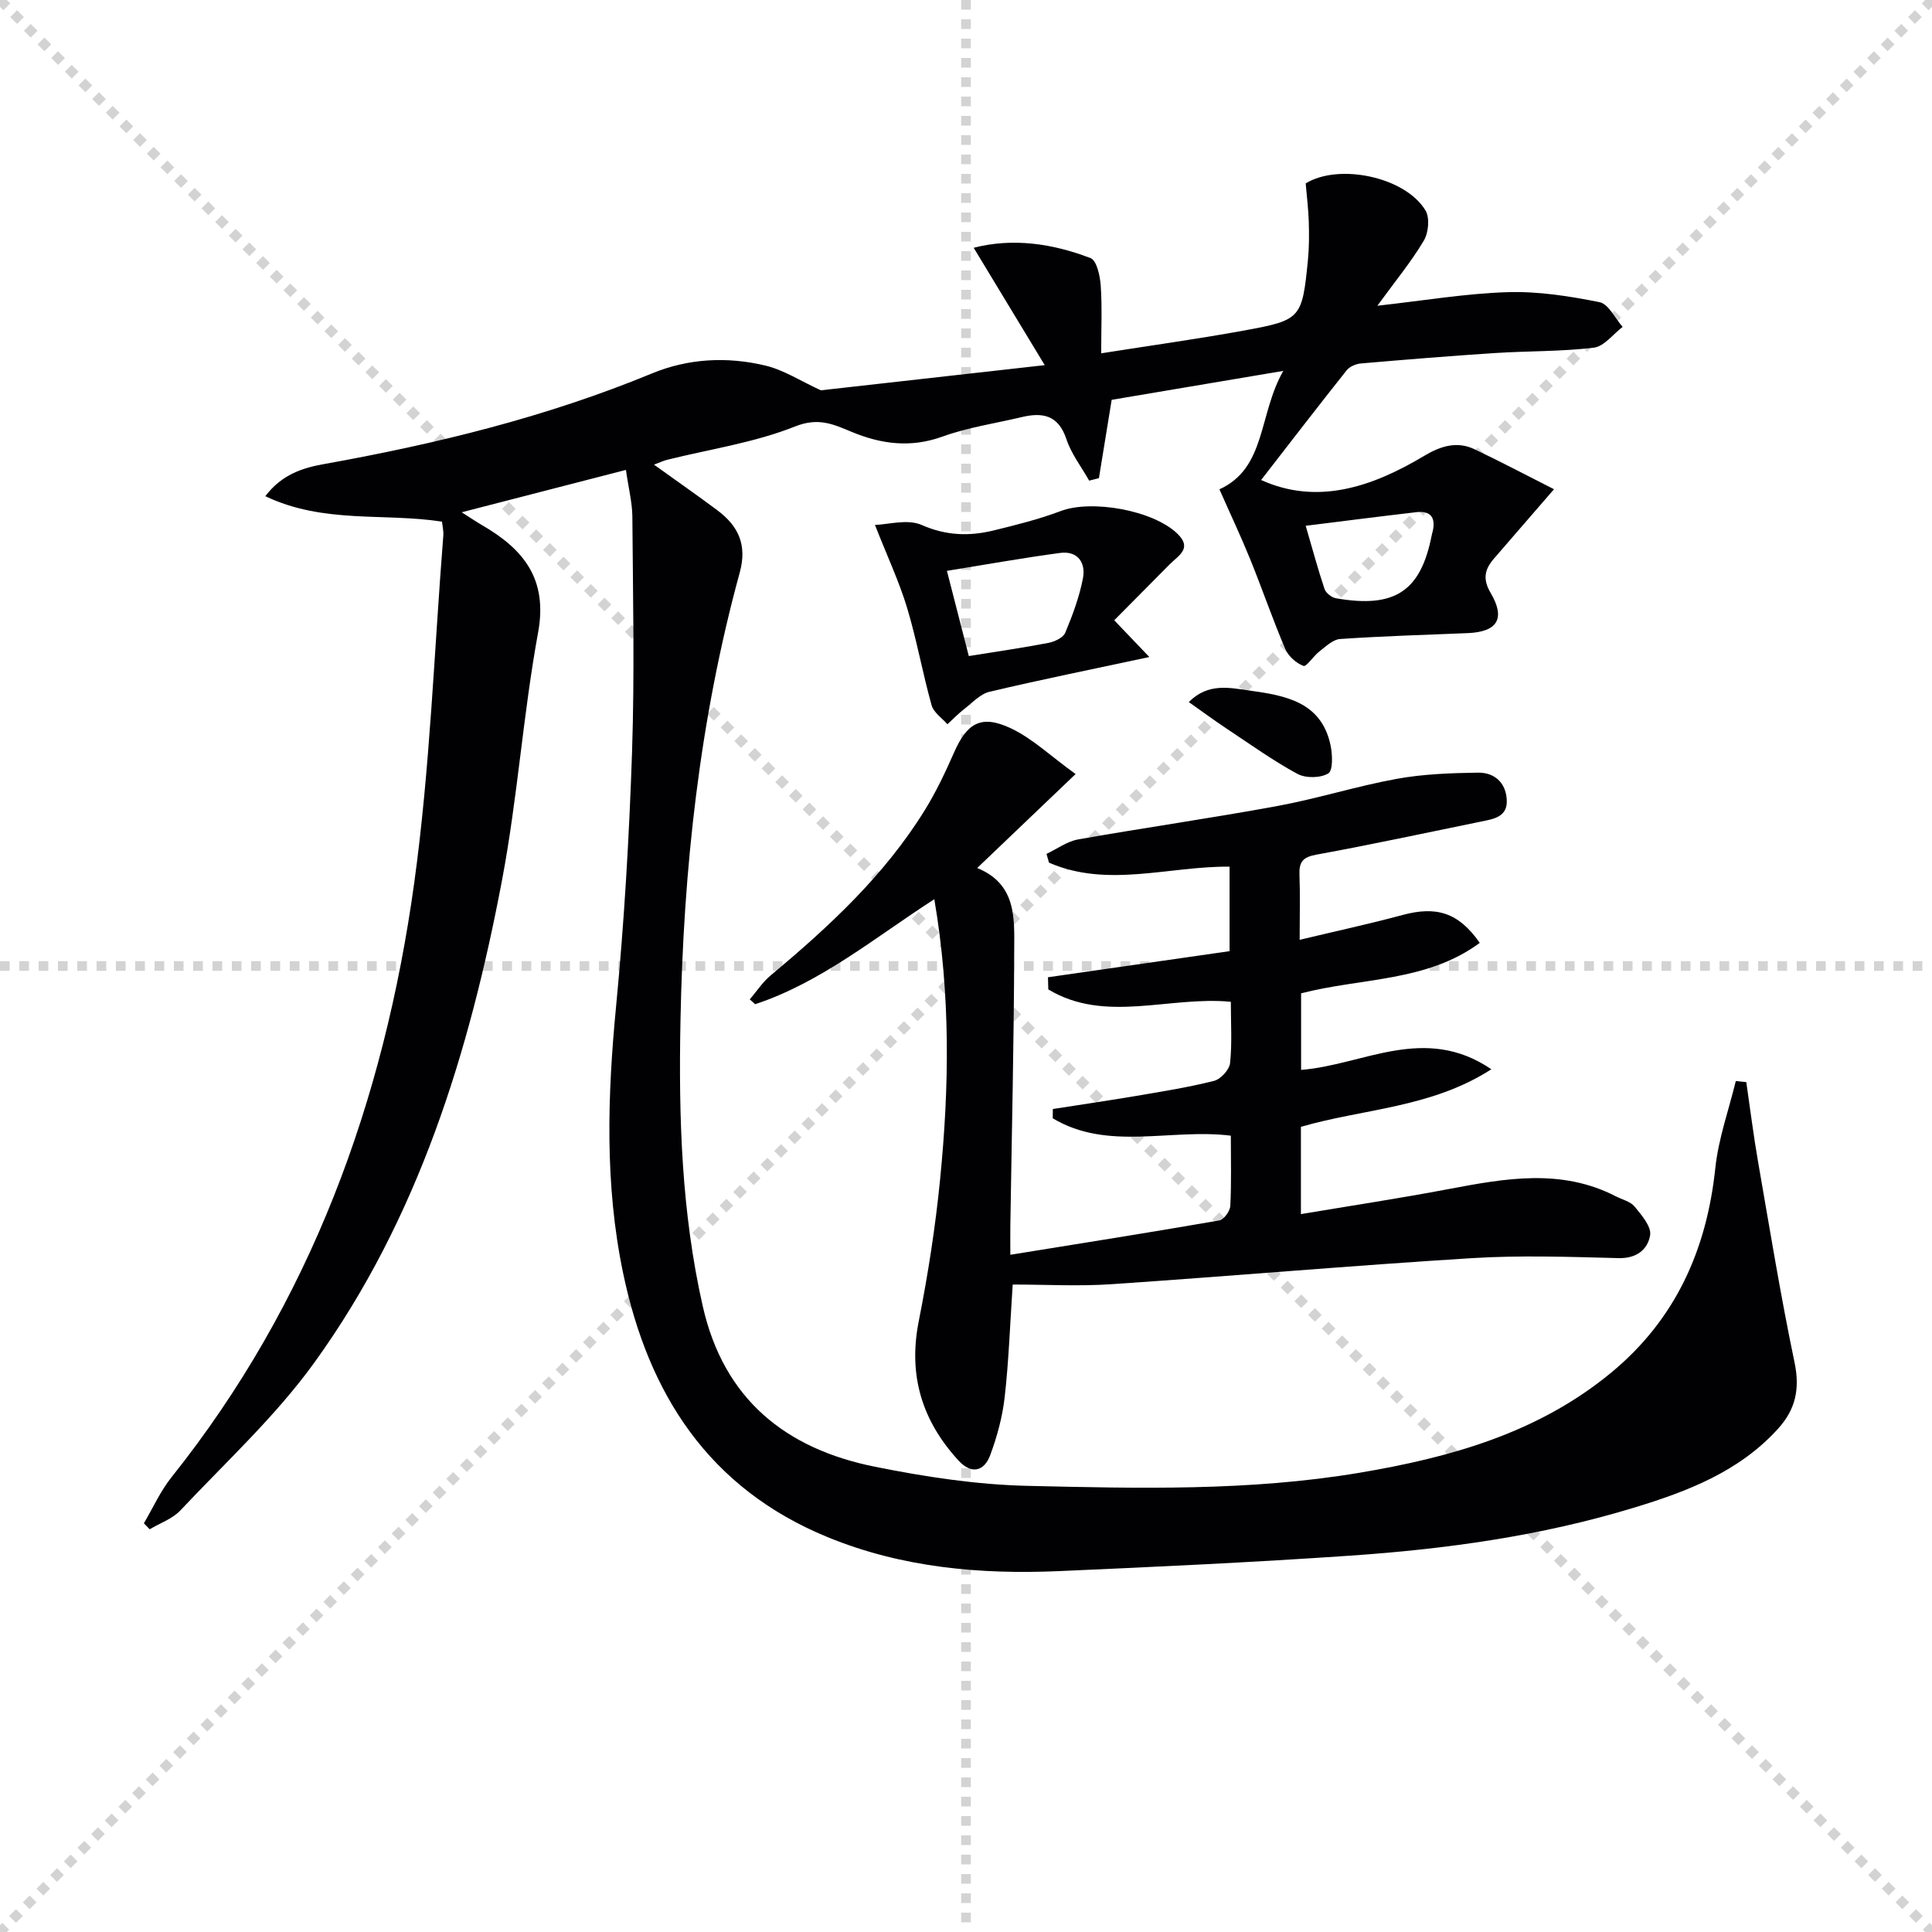 <svg enable-background="new 0 0 400 400" viewBox="0 0 400 400" xmlns="http://www.w3.org/2000/svg"><g stroke="lightgray" stroke-dasharray="1,1" stroke-width="1" transform="scale(2, 2)"><line x1="0" y1="0" x2="200" y2="200"></line><line x1="200" y1="0" x2="0" y2="200"></line><line x1="100" y1="0" x2="100" y2="200"></line><line x1="0" y1="100" x2="200" y2="100"></line></g><g fill="#010104"><path d="m129.59 97.29c-11.41 2.94-22.25 5.74-34 8.77 1.98 1.26 3.05 1.99 4.17 2.64 8.57 4.96 13.69 11.11 11.65 22.24-3.11 16.97-4.26 34.3-7.46 51.24-6.75 35.65-17.35 70.11-38.86 99.92-8.01 11.1-18.3 20.57-27.74 30.61-1.64 1.75-4.22 2.63-6.36 3.91-.4-.41-.8-.83-1.2-1.24 1.88-3.19 3.42-6.65 5.7-9.51 28.82-36.11 44.04-77.94 50.27-123.08 3.29-23.82 4.12-47.98 6.03-71.99.06-.8-.15-1.63-.28-2.8-11.94-1.85-24.53.49-36.58-5.27 3.42-4.52 7.81-5.87 12.05-6.63 23.25-4.17 46.08-9.73 67.99-18.78 7.58-3.13 15.61-3.52 23.5-1.63 3.81.91 7.3 3.2 11.48 5.12 14.18-1.59 29.48-3.31 46.35-5.21-5.13-8.47-9.86-16.28-14.71-24.3 8.12-2.09 16.31-.89 24.2 2.14 1.27.49 1.96 3.66 2.1 5.65.31 4.41.1 8.85.1 14.06 10.25-1.62 20.04-2.97 29.75-4.75 11.64-2.13 11.85-2.51 13.05-14.51.26-2.64.26-5.33.18-7.99-.08-2.63-.42-5.25-.64-7.93 6.85-4.21 20.61-1.37 24.81 5.61.91 1.52.62 4.62-.36 6.25-2.59 4.36-5.86 8.32-9.61 13.47 9.67-1.07 18.29-2.54 26.96-2.81 6.34-.2 12.79.82 19.04 2.07 1.86.37 3.2 3.34 4.78 5.12-1.98 1.5-3.83 4.04-5.96 4.3-6.74.82-13.6.67-20.4 1.11-9.29.6-18.56 1.36-27.83 2.16-1.04.09-2.34.64-2.96 1.43-6.02 7.58-11.93 15.26-17.7 22.7 11.57 5.24 22.89 1.52 33.8-5.02 3.32-1.99 6.73-3.08 10.36-1.36 5.47 2.59 10.81 5.42 16.48 8.29-4.72 5.45-8.6 9.91-12.45 14.38-1.88 2.19-2.38 4.18-.67 7.08 3.15 5.36 1.38 8.08-4.75 8.33-8.81.36-17.63.62-26.42 1.22-1.5.1-2.98 1.58-4.33 2.61-1.21.93-2.63 3.19-3.25 2.96-1.5-.56-3.12-2-3.76-3.49-2.6-6.09-4.75-12.38-7.24-18.52-1.97-4.85-4.21-9.59-6.4-14.55 9.71-4.42 8.05-15.46 13.22-24.52-12.92 2.18-24.44 4.12-35.53 5.99-.96 5.9-1.8 11.06-2.64 16.22-.67.17-1.34.34-2.02.51-1.61-2.85-3.7-5.54-4.71-8.58-1.64-4.97-4.89-5.61-9.23-4.58-5.49 1.31-11.15 2.13-16.43 4.04-6.6 2.39-12.72 1.56-18.86-1-3.81-1.59-6.87-3.01-11.7-1.08-8.39 3.34-17.57 4.68-26.42 6.88-.78.19-1.53.56-2.75 1.01 4.6 3.3 8.88 6.29 13.07 9.41 4.35 3.24 6.27 7.12 4.69 12.91-8.34 30.45-11.69 61.56-12.28 93.09-.38 19.83.22 39.45 4.63 58.87 4.36 19.24 17.18 29.49 35.63 33.19 10.39 2.09 21.03 3.72 31.59 3.96 22.94.53 45.94 1.12 68.73-2.71 18.86-3.17 36.99-8.24 52.12-20.73 13.29-10.97 19.77-25.38 21.56-42.36.64-6.09 2.78-12.01 4.24-18.01.72.07 1.45.14 2.17.22.8 5.5 1.49 11.02 2.44 16.5 2.41 13.86 4.67 27.76 7.55 41.53 1.14 5.46.23 9.72-3.41 13.73-8.05 8.89-18.74 12.97-29.77 16.33-19.16 5.85-38.9 8.59-58.8 9.95-20.07 1.38-40.16 2.32-60.26 3.2-16.4.71-32.56-.71-47.97-7.04-24.63-10.12-37.12-29.67-42.34-54.75-3.8-18.26-3.22-36.61-1.44-55.1 1.69-17.53 2.72-35.15 3.31-52.75.54-16.27.18-32.57.06-48.86-.06-2.91-.81-5.83-1.33-9.49zm140.74 11.57c1.44 4.91 2.54 9.04 3.9 13.08.28.83 1.46 1.76 2.35 1.92 12.2 2.14 17.58-1.44 19.84-13.04.06-.32.17-.64.24-.96.6-2.83-.59-4.15-3.42-3.82-7.48.87-14.96 1.83-22.91 2.82z"/><path d="m202.32 179.71c8.22 3.36 7.68 10.54 7.66 17.06-.05 18.98-.51 37.96-.8 56.93-.03 1.79 0 3.58 0 6.09 14.87-2.4 29.08-4.65 43.26-7.11.94-.16 2.22-1.92 2.28-3 .25-4.8.11-9.61.11-14.55-12.46-1.55-25.46 3.25-36.87-3.6.01-.64.02-1.28.02-1.92 5.75-.9 11.51-1.74 17.25-2.71 5.4-.92 10.83-1.78 16.13-3.12 1.38-.35 3.16-2.3 3.31-3.67.44-4.09.16-8.26.16-12.7-12.78-1.23-26.01 4.53-37.79-2.56-.02-.84-.05-1.68-.07-2.52 12.47-1.79 24.94-3.58 37.6-5.4 0-5.95 0-11.55 0-17.5-12.58-.11-25.25 4.47-37.39-.83-.17-.6-.34-1.21-.51-1.81 2.18-1.03 4.27-2.6 6.57-3 13.73-2.43 27.54-4.39 41.25-6.92 8.3-1.53 16.4-4.11 24.7-5.62 5.5-1 11.19-1.2 16.81-1.28 3.29-.05 5.7 1.93 5.95 5.48.27 3.68-2.64 4.1-5.28 4.64-11.38 2.32-22.73 4.78-34.15 6.86-2.82.51-3.58 1.54-3.48 4.17.16 4.12.04 8.26.04 13.46 7.59-1.82 14.49-3.3 21.3-5.14 6.99-1.89 11.59-.54 15.99 5.77-10.99 8.12-24.46 7.2-36.99 10.45v15.85c12.86-1 25.53-9.56 39.39-.13-12.48 8.04-26.57 8.16-39.43 11.92v18.07c10.48-1.76 20.58-3.29 30.61-5.19 11.69-2.21 23.3-4.32 34.6 1.51 1.32.68 3.01 1.06 3.88 2.12 1.44 1.76 3.5 4.14 3.21 5.93-.47 2.9-2.76 4.84-6.52 4.74-10.15-.26-20.35-.62-30.47.01-24.86 1.54-49.68 3.71-74.54 5.39-6.76.46-13.58.07-20.44.07-.57 8.46-.82 15.91-1.66 23.3-.46 4.07-1.56 8.15-2.99 12-1.26 3.4-3.88 4.05-6.55 1.16-7.55-8.21-10.48-17.63-8.26-28.83 1.93-9.76 3.47-19.63 4.44-29.53 1.86-18.92 2.2-37.86-1.21-57.88-12.31 7.94-23.42 17.21-37.09 21.74-.37-.33-.74-.67-1.12-1 1.44-1.67 2.67-3.59 4.35-4.98 12.06-10.07 23.53-20.68 31.87-34.17 2.35-3.79 4.28-7.88 6.08-11.97 2.67-6.07 5.58-7.88 11.66-5.05 4.49 2.09 8.25 5.73 13.5 9.52-7.37 7.03-13.67 13.04-20.37 19.45z"/><path d="m181.15 108.68c2.63-.06 6.71-1.29 9.68.01 5.09 2.24 9.89 2.36 14.95 1.12 4.66-1.14 9.35-2.31 13.82-4 6.44-2.43 19.12-.17 24.14 4.66 3.21 3.08.24 4.54-1.54 6.34-3.89 3.93-7.79 7.86-11.51 11.61 2.82 2.94 4.76 4.97 7.27 7.61-11.85 2.54-22.51 4.69-33.08 7.19-1.93.46-3.56 2.27-5.24 3.57-1.24.96-2.33 2.1-3.49 3.16-1.13-1.3-2.85-2.43-3.27-3.93-1.87-6.68-3.08-13.55-5.08-20.19-1.62-5.36-4.03-10.49-6.65-17.15zm19.43 27.15c5.76-.93 11.15-1.7 16.5-2.73 1.28-.25 3.04-1.08 3.47-2.1 1.52-3.64 2.92-7.41 3.66-11.26.62-3.21-1.05-5.75-4.73-5.26-7.77 1.04-15.5 2.43-23.43 3.71 1.6 6.29 3.04 11.86 4.53 17.64z"/><path d="m246.13 145.35c4.03-4.05 8.52-2.94 12.63-2.37 7.29 1.02 14.8 2.29 16.71 11.29.41 1.93.54 5.23-.46 5.85-1.6.99-4.69 1.03-6.4.1-5.09-2.76-9.83-6.17-14.67-9.38-2.48-1.64-4.87-3.41-7.81-5.49z"/></g></svg>